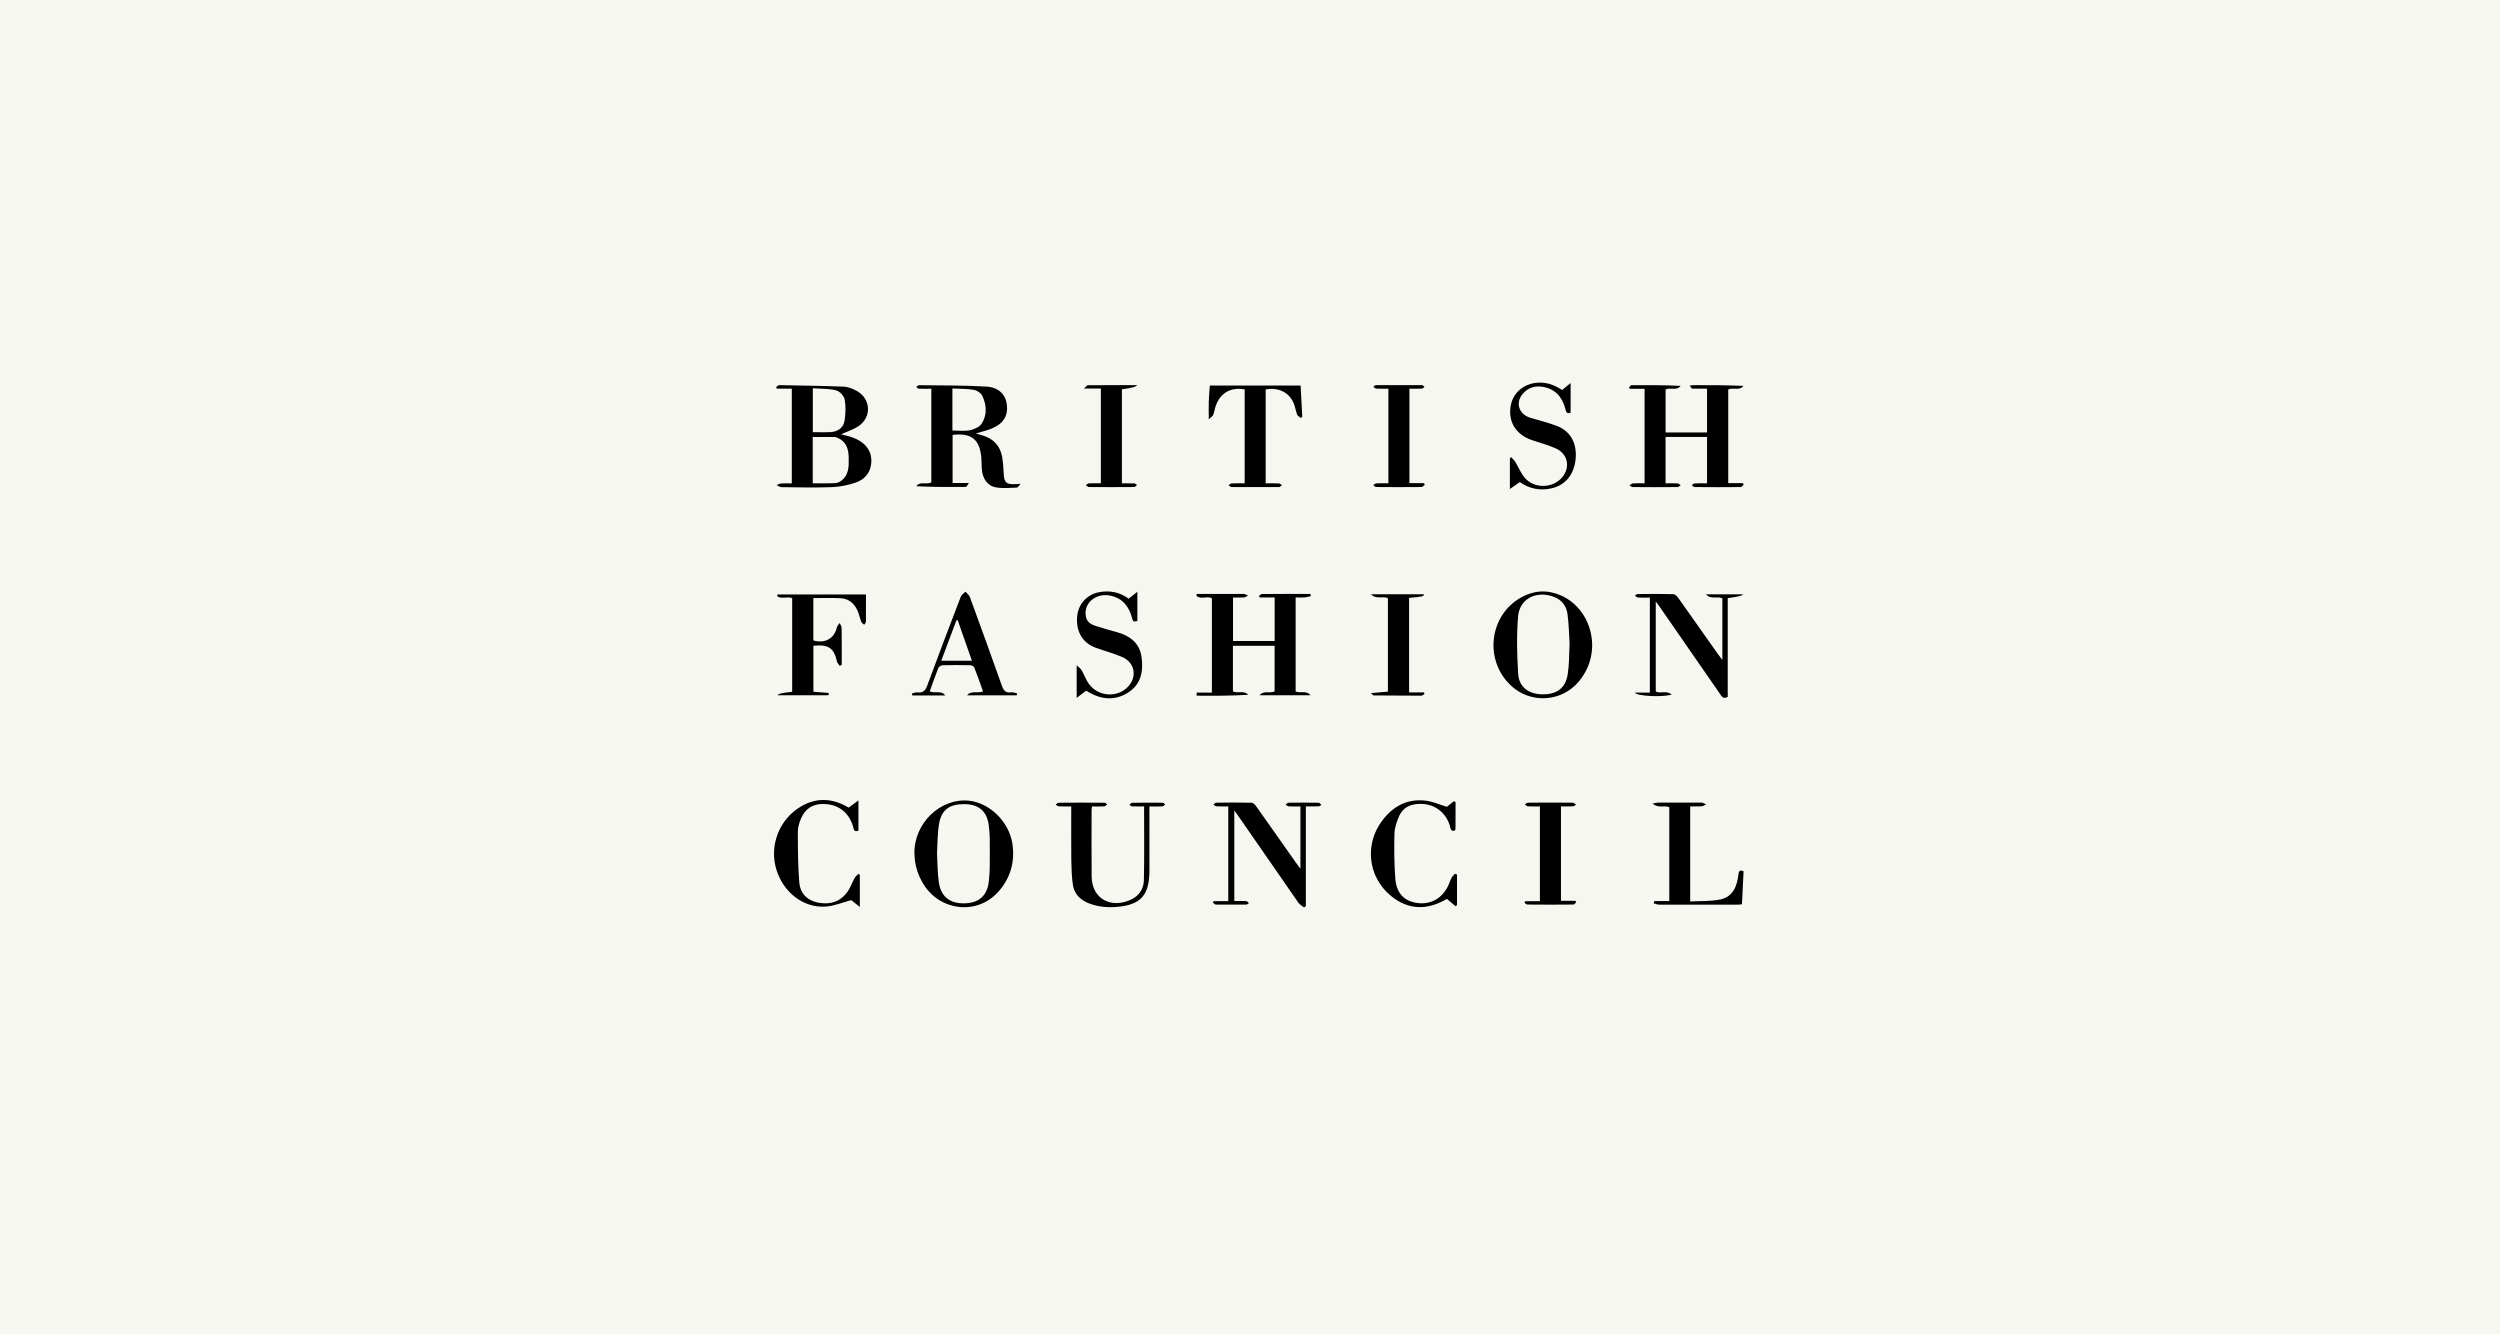 <svg width="281" height="150" viewBox="0 0 281 150" fill="none" xmlns="http://www.w3.org/2000/svg">
<rect width="281" height="150" fill="#F7F7F1"/>
<g clip-path="url(#clip0_19_264)">
<path d="M145.634 77.724C146.212 77.96 146.859 77.56 147.296 78.151H141.576C142.024 77.571 142.698 77.965 143.265 77.719V72.588H138.58V77.708C139.141 77.987 139.827 77.549 140.291 78.097C138.353 78.212 136.427 78.212 134.5 78.195C134.5 78.075 134.5 77.96 134.5 77.845H136.216V67.259C135.698 66.931 134.964 67.44 134.484 66.969C134.495 66.898 134.5 66.827 134.511 66.755H135.363C136.842 66.755 138.316 66.75 139.795 66.761C139.962 66.761 140.124 66.887 140.291 66.953C140.129 67.024 139.973 67.139 139.805 67.15C139.422 67.177 139.034 67.161 138.591 67.161V72.051H143.27V67.155H141.576C141.554 67.095 141.532 67.035 141.511 66.975C141.624 66.903 141.737 66.766 141.851 66.766C143.659 66.75 145.472 66.755 147.286 66.755C147.302 66.838 147.323 66.925 147.34 67.007C147.102 67.057 146.865 67.133 146.627 67.15C146.314 67.177 145.996 67.155 145.629 67.155V77.724H145.634Z" fill="black"/>
<path d="M191.871 54.325V49.111H187.208V54.325C187.672 54.325 188.126 54.308 188.574 54.336C188.687 54.341 188.795 54.472 188.908 54.544C188.795 54.615 188.676 54.746 188.563 54.746C186.879 54.763 185.2 54.763 183.516 54.746C183.392 54.746 183.274 54.626 183.149 54.566C183.274 54.483 183.398 54.347 183.527 54.336C183.954 54.308 184.38 54.325 184.85 54.325V43.701H183.171C183.149 43.646 183.128 43.591 183.106 43.537C183.198 43.455 183.284 43.296 183.382 43.296C185.217 43.279 187.052 43.285 188.897 43.372C188.466 43.958 187.78 43.52 187.213 43.778V48.608H191.871V43.69H190.177C190.09 43.575 189.998 43.46 189.912 43.35C190.069 43.329 190.22 43.29 190.376 43.29C192.233 43.29 194.089 43.29 195.957 43.372C195.52 43.958 194.834 43.52 194.257 43.778V54.303H195.876C195.919 54.352 195.957 54.401 196 54.451C195.887 54.555 195.773 54.746 195.66 54.746C193.933 54.763 192.206 54.763 190.479 54.746C190.371 54.746 190.257 54.604 190.15 54.527C190.263 54.462 190.376 54.341 190.495 54.336C190.943 54.314 191.391 54.325 191.871 54.325Z" fill="black"/>
<path d="M107.05 43.663V48.389C107.746 48.389 108.421 48.487 109.042 48.356C109.528 48.252 110.132 47.967 110.364 47.584C110.969 46.592 110.898 45.475 110.391 44.451C110.245 44.156 109.797 43.871 109.441 43.816C108.675 43.69 107.881 43.706 107.05 43.668M104.676 43.696C104.184 43.696 103.736 43.706 103.288 43.69C103.186 43.69 103.083 43.581 102.981 43.52C103.089 43.444 103.191 43.296 103.294 43.296C105.814 43.329 108.34 43.307 110.85 43.449C112.253 43.531 113.036 44.353 113.171 45.47C113.327 46.746 112.771 47.644 111.427 48.186C110.893 48.4 110.316 48.531 109.684 48.723C109.965 48.805 110.17 48.865 110.38 48.925C111.659 49.292 112.426 50.108 112.642 51.368C112.744 51.97 112.787 52.583 112.814 53.191C112.858 54.237 113.1 54.467 114.169 54.418C114.277 54.418 114.39 54.401 114.72 54.379C114.493 54.615 114.396 54.807 114.288 54.807C113.5 54.828 112.696 54.922 111.935 54.779C110.958 54.599 110.423 53.772 110.348 52.654C110.316 52.172 110.337 51.691 110.278 51.214C110.04 49.325 109.123 48.651 107.072 48.881V54.286H108.912C108.723 54.533 108.642 54.73 108.561 54.735C106.705 54.752 104.854 54.746 102.986 54.653C103.429 54.056 104.114 54.516 104.681 54.221V43.696H104.676Z" fill="black"/>
<path d="M91.366 48.575C92.052 48.575 92.705 48.602 93.352 48.569C94.194 48.52 94.804 48.071 94.928 47.277C95.052 46.499 95.085 45.667 94.939 44.895C94.864 44.495 94.367 43.969 93.962 43.871C93.136 43.668 92.241 43.706 91.361 43.646V48.575H91.366ZM91.356 54.325C92.187 54.325 92.953 54.341 93.719 54.314C93.962 54.308 94.237 54.254 94.426 54.127C95.447 53.465 95.414 52.419 95.392 51.411C95.376 50.513 95.155 49.664 94.183 49.232C94.059 49.177 93.924 49.117 93.795 49.117C92.991 49.106 92.187 49.117 91.35 49.117V54.33L91.356 54.325ZM88.997 43.684H87.302L87.243 43.498C87.356 43.427 87.475 43.29 87.588 43.29C90.017 43.334 92.44 43.367 94.869 43.46C95.301 43.476 95.754 43.668 96.153 43.86C97.864 44.681 98.064 46.844 96.493 47.901C95.911 48.295 95.204 48.509 94.529 48.816C94.869 48.903 95.252 48.985 95.619 49.1C97.254 49.626 98.064 50.688 97.924 52.09C97.816 53.164 97.174 53.903 96.18 54.242C95.317 54.538 94.378 54.724 93.466 54.757C91.582 54.828 89.698 54.774 87.815 54.757C87.642 54.757 87.469 54.604 87.291 54.522C87.459 54.456 87.626 54.358 87.799 54.341C88.182 54.314 88.565 54.336 88.997 54.336V43.684Z" fill="black"/>
<path d="M105.318 95.834C105.383 97.011 105.366 98.112 105.528 99.185C105.766 100.784 106.759 101.551 108.356 101.535C109.954 101.524 110.942 100.735 111.136 99.136C111.276 98.013 111.255 96.874 111.255 95.741C111.255 94.717 111.276 93.682 111.125 92.674C110.893 91.119 109.954 90.401 108.4 90.385C106.732 90.369 105.82 91.015 105.55 92.597C105.366 93.687 105.388 94.81 105.323 95.839M102.781 96.004C102.689 92.543 105.69 89.684 108.891 89.996C111.201 90.221 113.408 92.329 113.791 94.821C114.099 96.836 113.592 98.709 112.183 100.264C109.819 102.871 105.685 102.422 103.801 99.388C103.121 98.293 102.803 97.099 102.787 96.004" fill="black"/>
<path d="M176.425 72.429C176.36 71.372 176.344 70.189 176.187 69.023C176.074 68.168 175.61 67.467 174.719 67.112C172.749 66.328 170.801 67.259 170.634 69.28C170.455 71.421 170.504 73.595 170.644 75.742C170.742 77.242 171.837 78.025 173.365 78.042C174.973 78.064 175.966 77.352 176.209 75.802C176.382 74.729 176.355 73.628 176.419 72.418M178.956 72.829C178.886 74.187 178.357 75.78 177.029 77.051C175.048 78.94 171.923 78.962 169.894 77.116C166.769 74.274 167.347 69.138 171.017 67.128C172.458 66.339 173.947 66.268 175.459 66.931C177.596 67.867 179.058 70.167 178.956 72.829Z" fill="black"/>
<path d="M193.593 74.176V67.27C193.059 66.947 192.352 67.451 191.752 66.805H195.919C195.879 66.944 195.306 67.086 194.197 67.232V78.327C193.658 78.622 193.501 78.245 193.312 77.971C191.078 74.751 188.854 71.531 186.62 68.311C186.485 68.114 186.339 67.927 186.107 67.604V77.724C186.641 78.009 187.338 77.555 187.894 78.075C186.766 78.392 183.954 78.25 183.754 77.845H185.443V67.172C185.001 67.172 184.553 67.188 184.11 67.161C183.991 67.155 183.878 67.029 183.765 66.958C183.862 66.892 183.959 66.772 184.062 66.772C185.4 66.755 186.744 66.745 188.082 66.783C188.282 66.783 188.525 67.046 188.665 67.243C190.155 69.335 191.628 71.438 193.107 73.535C193.226 73.71 193.361 73.874 193.593 74.181" fill="black"/>
<path d="M146.168 97.652V90.642C145.715 90.642 145.289 90.659 144.868 90.637C144.744 90.632 144.625 90.522 144.501 90.456C144.603 90.374 144.706 90.226 144.814 90.226C145.947 90.21 147.086 90.21 148.219 90.226C148.322 90.226 148.419 90.385 148.522 90.467C148.419 90.528 148.322 90.626 148.214 90.632C147.761 90.648 147.307 90.637 146.778 90.637V101.852C146.708 101.901 146.643 101.951 146.573 101.995C146.357 101.819 146.088 101.677 145.936 101.458C143.772 98.353 141.624 95.242 139.471 92.132C139.255 91.82 139.039 91.519 138.737 91.086V101.272C139.185 101.272 139.627 101.255 140.075 101.283C140.183 101.288 140.28 101.43 140.383 101.507C140.28 101.567 140.178 101.671 140.075 101.677C138.942 101.688 137.803 101.688 136.664 101.677C136.551 101.677 136.443 101.535 136.33 101.458C136.351 101.403 136.378 101.348 136.4 101.288H138.057V90.642C137.619 90.642 137.177 90.659 136.734 90.632C136.616 90.626 136.497 90.5 136.378 90.434C136.491 90.358 136.605 90.221 136.724 90.221C138.04 90.204 139.357 90.193 140.674 90.226C140.858 90.226 141.084 90.467 141.209 90.648C142.698 92.74 144.166 94.843 145.645 96.94C145.78 97.132 145.926 97.323 146.168 97.647" fill="black"/>
<path d="M89.04 67.227C88.468 67.018 87.831 67.363 87.356 67.013C87.367 66.947 87.378 66.882 87.389 66.816H97.335C97.335 67.84 97.341 68.858 97.33 69.877C97.33 69.992 97.206 70.107 97.136 70.222C97.022 70.118 96.861 70.03 96.812 69.904C96.661 69.516 96.58 69.105 96.423 68.722C96.078 67.895 95.474 67.303 94.518 67.243C93.504 67.183 92.484 67.227 91.42 67.227V71.985C92.732 72.363 93.773 71.777 94.07 70.512C94.108 70.337 94.27 70.189 94.372 70.03C94.453 70.2 94.594 70.375 94.599 70.55C94.621 71.947 94.61 73.343 94.61 74.74C94.534 74.773 94.459 74.805 94.383 74.838C94.281 74.68 94.119 74.526 94.076 74.351C93.741 72.84 93.12 72.407 91.426 72.582V77.752C92.014 77.795 92.581 77.839 93.153 77.888C93.142 77.976 93.131 78.058 93.12 78.146H87.399C87.443 77.989 87.99 77.859 89.04 77.757V67.232V67.227Z" fill="black"/>
<path d="M146.19 43.334C146.249 44.533 146.314 45.683 146.374 46.839C146.325 46.888 146.276 46.937 146.222 46.981C146.077 46.861 145.861 46.762 145.801 46.609C145.64 46.203 145.586 45.76 145.424 45.355C144.916 44.106 143.718 43.509 142.261 43.772V54.325C142.758 54.325 143.249 54.314 143.74 54.336C143.859 54.336 143.972 54.462 144.091 54.527C143.983 54.604 143.869 54.746 143.761 54.746C141.991 54.757 140.215 54.757 138.445 54.746C138.326 54.746 138.213 54.615 138.094 54.544C138.208 54.472 138.316 54.341 138.434 54.336C138.904 54.308 139.379 54.325 139.902 54.325V43.767C138.283 43.487 137.107 44.194 136.616 45.727C136.518 46.017 136.491 46.33 136.373 46.614C136.308 46.773 136.119 46.883 135.865 47.14C135.865 46.319 135.849 45.733 135.865 45.152C135.882 44.561 135.941 43.975 135.984 43.334H146.19Z" fill="black"/>
<path d="M120.403 90.642C119.879 90.642 119.453 90.659 119.021 90.632C118.897 90.626 118.778 90.516 118.654 90.451C118.762 90.374 118.87 90.226 118.978 90.226C120.705 90.21 122.432 90.21 124.159 90.226C124.256 90.226 124.353 90.352 124.451 90.418C124.337 90.495 124.229 90.626 124.116 90.637C123.668 90.664 123.22 90.648 122.734 90.648C122.718 90.812 122.696 90.916 122.696 91.015C122.696 93.528 122.67 96.042 122.702 98.555C122.734 100.97 124.807 102.17 127.101 101.129C128.061 100.691 128.552 99.886 128.574 98.928C128.633 96.201 128.596 93.468 128.596 90.642C128.137 90.642 127.689 90.653 127.246 90.637C127.144 90.637 127.041 90.522 126.939 90.462C127.041 90.38 127.149 90.232 127.257 90.232C128.39 90.215 129.529 90.215 130.663 90.226C130.765 90.226 130.868 90.341 130.97 90.407C130.868 90.489 130.765 90.632 130.657 90.637C130.209 90.664 129.756 90.648 129.195 90.648V91.458C129.195 93.6 129.195 95.741 129.195 97.887C129.195 98.063 129.195 98.238 129.178 98.413C129.043 100.686 128.131 101.65 125.784 101.912C124.645 102.038 123.522 101.962 122.432 101.551C121.363 101.146 120.7 100.423 120.57 99.328C120.462 98.441 120.424 97.542 120.414 96.65C120.392 94.684 120.408 92.723 120.408 90.653" fill="black"/>
<path d="M109.241 74.263C108.696 72.708 108.173 71.208 107.644 69.707C107.595 69.713 107.547 69.724 107.498 69.734C106.937 71.224 106.381 72.714 105.798 74.263H109.241ZM110.494 77.713C110.17 76.815 109.862 75.912 109.506 75.019C109.457 74.893 109.204 74.773 109.047 74.773C108.022 74.751 107.002 74.745 105.976 74.773C105.804 74.773 105.534 74.926 105.474 75.068C105.123 75.939 104.821 76.832 104.503 77.702C105.086 77.998 105.793 77.549 106.246 78.168H102.544L102.49 77.96C102.689 77.91 102.894 77.795 103.083 77.823C103.747 77.916 104.012 77.626 104.228 77.04C105.453 73.705 106.721 70.381 107.995 67.062C108.081 66.843 108.335 66.69 108.513 66.504C108.68 66.695 108.928 66.871 109.009 67.095C110.224 70.414 111.433 73.732 112.604 77.062C112.804 77.626 113.041 77.921 113.694 77.817C113.894 77.79 114.115 77.894 114.326 77.938C114.309 78.014 114.293 78.086 114.272 78.157H108.696C109.177 77.565 109.868 77.976 110.488 77.713" fill="black"/>
<path d="M187.624 90.725C187.046 90.484 186.366 90.894 185.756 90.314C186.069 90.265 186.215 90.215 186.366 90.215C188.001 90.215 189.637 90.204 191.272 90.215C191.434 90.215 191.601 90.347 191.763 90.418C191.601 90.489 191.445 90.615 191.283 90.626C190.862 90.653 190.436 90.637 189.977 90.637V101.326C191.126 101.261 192.281 101.326 193.366 101.096C194.829 100.784 195.239 99.574 195.401 98.293C195.444 97.964 195.493 97.723 195.978 97.926C195.919 99.147 195.86 100.379 195.795 101.644C195.59 101.66 195.439 101.682 195.288 101.682C192.357 101.682 189.426 101.682 186.496 101.682C186.291 101.682 186.091 101.595 185.886 101.545C185.902 101.458 185.913 101.37 185.929 101.283H187.629V90.719L187.624 90.725Z" fill="black"/>
<path d="M176.538 46.379C176.074 46.57 176.025 46.258 175.944 45.946C175.588 44.61 174.8 43.674 173.3 43.465C172.485 43.356 171.767 43.597 171.216 44.199C170.288 45.207 170.677 46.548 171.999 46.954C172.992 47.26 174.012 47.496 174.978 47.868C176.527 48.465 177.245 49.785 177.105 51.537C176.959 53.295 175.971 54.538 174.374 54.894C173.084 55.184 171.897 54.932 170.828 54.188C170.482 54.429 170.148 54.659 169.711 54.965V51.505C169.759 51.466 169.808 51.428 169.856 51.389C170.008 51.554 170.186 51.707 170.299 51.893C170.704 52.539 170.979 53.301 171.503 53.832C172.614 54.96 174.563 54.834 175.561 53.684C176.543 52.55 176.247 51.012 174.86 50.398C174.018 50.026 173.116 49.774 172.237 49.484C170.364 48.87 169.435 47.343 169.829 45.475C170.261 43.427 172.609 42.414 174.73 43.361C175.016 43.487 175.28 43.657 175.594 43.827C175.858 43.608 176.139 43.383 176.538 43.055V46.379Z" fill="black"/>
<path d="M126.852 67.298C127.165 67.051 127.446 66.827 127.84 66.515V69.8C127.36 69.899 127.36 69.899 127.225 69.4C126.879 68.147 126.167 67.227 124.78 66.947C123.323 66.651 122 67.604 122.016 68.913C122.027 69.652 122.319 70.079 123.085 70.331C123.9 70.6 124.731 70.83 125.562 71.06C127.057 71.481 128.104 72.314 128.315 73.88C128.525 75.468 128.255 76.941 126.755 77.872C125.319 78.765 123.824 78.639 122.378 77.806C122.281 77.752 122.189 77.697 122.081 77.631C121.757 77.878 121.444 78.113 121.018 78.442V74.778C121.272 75.025 121.466 75.145 121.568 75.32C121.887 75.868 122.087 76.498 122.481 76.985C123.565 78.321 125.579 78.409 126.739 77.237C127.862 76.103 127.581 74.46 126.097 73.831C125.147 73.425 124.132 73.163 123.155 72.807C121.671 72.264 120.921 70.978 121.072 69.275C121.191 67.922 122.157 66.821 123.538 66.564C124.753 66.334 125.886 66.564 126.863 67.298" fill="black"/>
<path d="M162.619 90.692C162.819 90.533 163.115 90.292 163.407 90.056C163.472 90.089 163.542 90.122 163.607 90.155C163.607 91.168 163.607 92.181 163.596 93.194C163.596 93.266 163.472 93.402 163.407 93.397C163.299 93.397 163.142 93.331 163.094 93.249C163.007 93.101 162.997 92.915 162.943 92.745C162.392 91.031 160.805 90.106 158.976 90.412C158.134 90.555 157.556 91.048 157.249 91.76C156.984 92.373 156.752 93.052 156.736 93.709C156.693 95.39 156.709 97.077 156.833 98.753C156.952 100.352 157.783 101.228 159.132 101.469C160.638 101.737 161.939 101.113 162.684 99.738C162.873 99.393 162.98 99.01 163.164 98.654C163.25 98.484 163.412 98.353 163.542 98.205L163.768 98.304V101.732C163.715 101.77 163.661 101.814 163.601 101.852C163.288 101.589 162.97 101.321 162.63 101.036C160.465 102.312 158.312 102.334 156.32 100.68C153.751 98.55 153.357 94.908 155.349 92.252C156.569 90.626 158.182 89.728 160.314 90.002C161.059 90.1 161.772 90.423 162.613 90.681" fill="black"/>
<path d="M95.387 90.779C95.727 90.528 96.046 90.297 96.488 89.969V93.359C95.954 93.578 95.97 93.172 95.889 92.904C95.398 91.283 94.216 90.407 92.591 90.369C91.329 90.341 90.508 90.911 90.044 91.979C89.839 92.455 89.677 92.992 89.677 93.501C89.677 95.401 89.688 97.302 89.839 99.191C89.931 100.346 90.648 101.179 91.895 101.441C93.234 101.721 94.399 101.392 95.209 100.302C95.576 99.815 95.77 99.213 96.067 98.676C96.164 98.501 96.348 98.369 96.488 98.216L96.645 98.331V101.945C96.207 101.595 95.889 101.337 95.684 101.173C94.686 101.436 93.752 101.841 92.791 101.901C90.314 102.071 88.063 100.319 87.27 97.756C86.433 95.067 87.567 92.072 90.071 90.621C91.82 89.608 93.622 89.717 95.382 90.774" fill="black"/>
<path d="M158.371 77.828H160.05C160.071 77.883 160.093 77.938 160.115 77.987C160.001 78.058 159.883 78.195 159.769 78.195C157.977 78.195 156.18 78.184 154.388 78.168C154.356 78.168 154.324 78.118 154.091 77.905C154.831 77.839 155.398 77.79 156.002 77.741V67.259C155.478 66.931 154.75 67.44 154.108 66.799H160.061C159.969 67.051 159.942 67.057 158.382 67.205V77.823L158.371 77.828Z" fill="black"/>
<path d="M156.056 54.325V43.69C155.57 43.69 155.122 43.706 154.68 43.679C154.566 43.674 154.464 43.537 154.356 43.46C154.458 43.4 154.561 43.29 154.658 43.29C156.385 43.279 158.107 43.279 159.834 43.29C159.931 43.29 160.023 43.422 160.115 43.487C160.017 43.553 159.926 43.674 159.829 43.679C159.381 43.701 158.927 43.69 158.42 43.69V54.303H160.05C160.082 54.363 160.115 54.423 160.147 54.489C160.023 54.577 159.893 54.741 159.769 54.741C158.069 54.757 156.364 54.757 154.664 54.741C154.556 54.741 154.453 54.593 154.351 54.516C154.469 54.451 154.588 54.336 154.707 54.33C155.133 54.308 155.565 54.319 156.056 54.319" fill="black"/>
<path d="M171.422 101.294H173.084V90.642C172.62 90.642 172.172 90.659 171.729 90.632C171.616 90.626 171.503 90.495 171.395 90.423C171.508 90.352 171.627 90.221 171.74 90.221C173.418 90.21 175.097 90.204 176.781 90.221C176.905 90.221 177.029 90.369 177.153 90.451C177.035 90.516 176.921 90.626 176.797 90.632C176.365 90.653 175.939 90.642 175.453 90.642V101.25H177.072C177.105 101.299 177.137 101.348 177.169 101.403C177.067 101.496 176.97 101.671 176.867 101.671C175.14 101.688 173.418 101.688 171.691 101.671C171.578 101.671 171.47 101.556 171.362 101.491C171.384 101.425 171.405 101.354 171.427 101.288" fill="black"/>
<path d="M123.733 43.668H121.838C122.087 43.449 122.178 43.301 122.27 43.301C124.105 43.285 125.94 43.29 127.802 43.29C127.73 43.469 127.163 43.624 126.102 43.756V54.33C126.593 54.33 127.041 54.319 127.494 54.336C127.597 54.336 127.694 54.451 127.797 54.511C127.694 54.593 127.592 54.741 127.489 54.741C125.784 54.757 124.078 54.757 122.373 54.741C122.265 54.741 122.151 54.599 122.043 54.527C122.157 54.456 122.27 54.336 122.389 54.33C122.821 54.308 123.247 54.319 123.738 54.319V43.668H123.733Z" fill="black"/>
</g>
<defs>
<clipPath id="clip0_19_264">
<rect width="109" height="59" fill="white" transform="translate(87 43)"/>
</clipPath>
</defs>
</svg>
